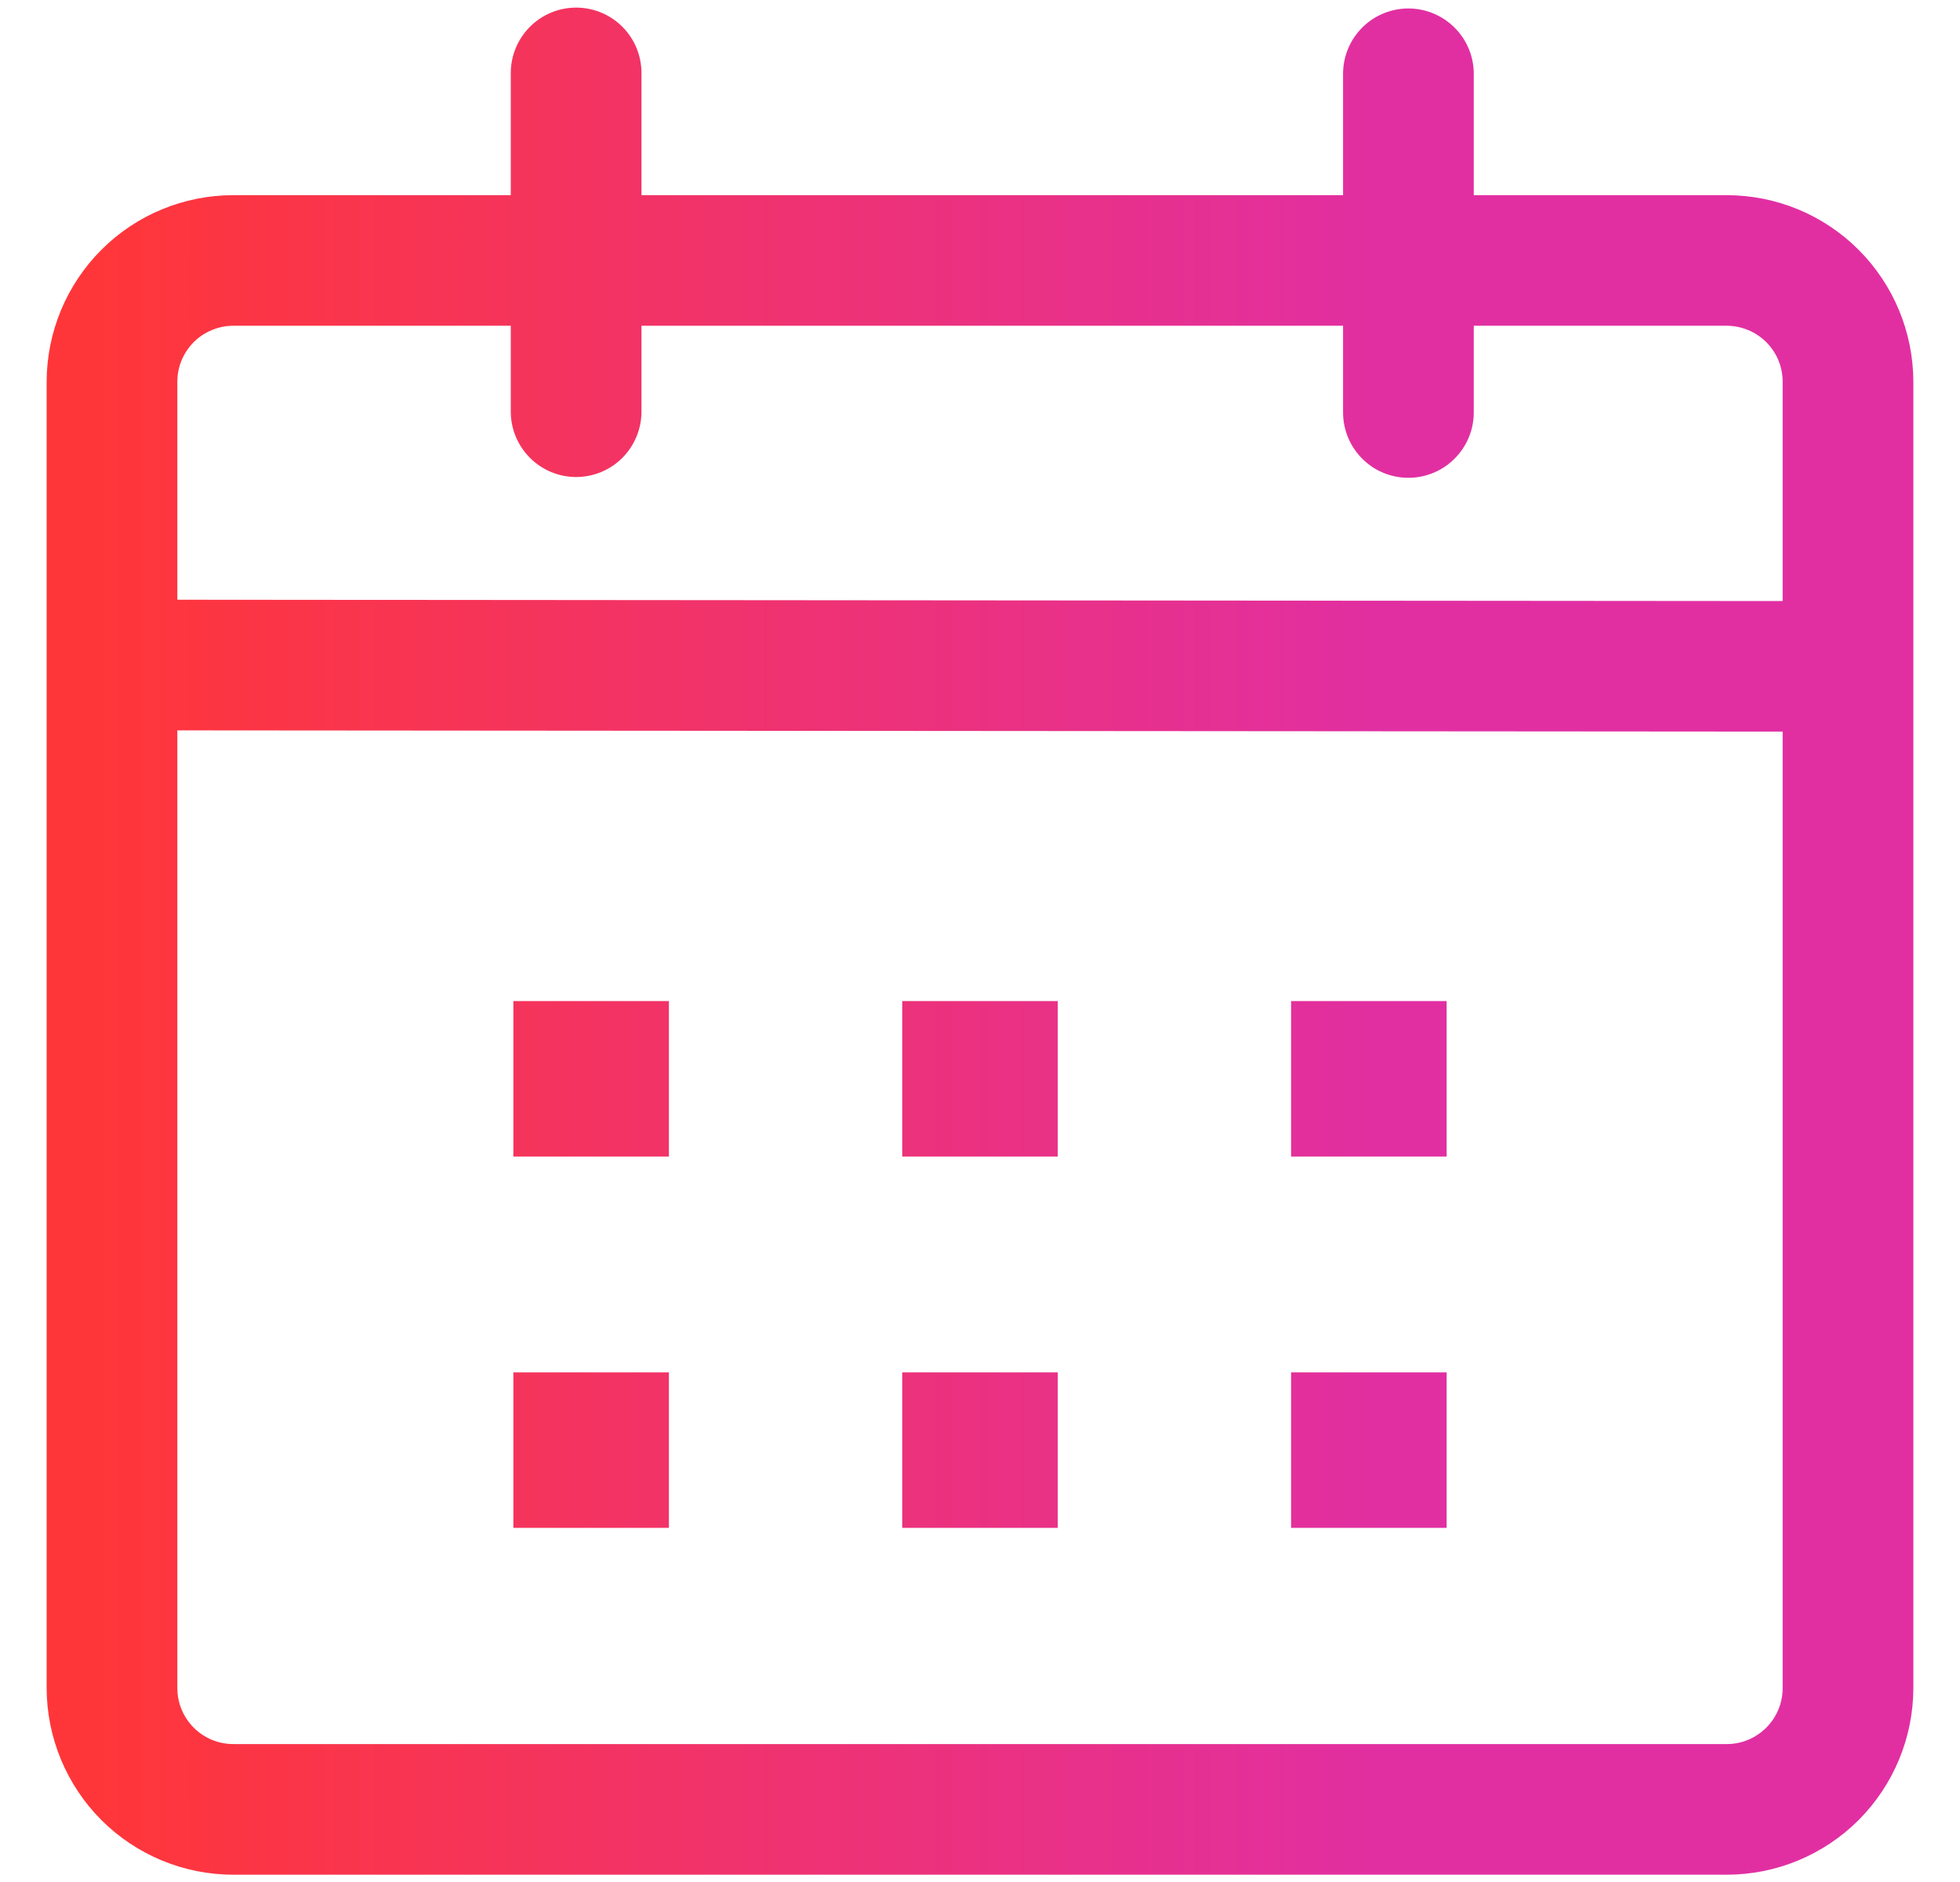 <svg width="25" height="24" viewBox="0 0 25 24" fill="none" xmlns="http://www.w3.org/2000/svg">
<g clip-path="url(#clip0_2208_10211)">
<path d="M7.349 0.097C7.57 0.097 7.782 0.185 7.938 0.341C8.094 0.497 8.182 0.709 8.182 0.93V2.489H17.131V0.941C17.131 0.72 17.219 0.508 17.375 0.352C17.531 0.196 17.743 0.108 17.964 0.108C18.185 0.108 18.397 0.196 18.553 0.352C18.71 0.508 18.798 0.72 18.798 0.941V2.489H22.024C22.655 2.489 23.261 2.739 23.707 3.186C24.153 3.632 24.404 4.237 24.405 4.868V21.527C24.404 22.158 24.153 22.763 23.707 23.21C23.261 23.656 22.655 23.907 22.024 23.907H2.976C2.345 23.907 1.739 23.656 1.293 23.21C0.847 22.763 0.596 22.158 0.595 21.527L0.595 4.868C0.596 4.237 0.847 3.632 1.293 3.186C1.739 2.739 2.345 2.489 2.976 2.489H6.515V0.929C6.516 0.708 6.604 0.497 6.76 0.341C6.916 0.185 7.128 0.097 7.349 0.097ZM2.262 9.314V21.527C2.262 21.621 2.28 21.713 2.316 21.8C2.352 21.887 2.405 21.966 2.471 22.032C2.537 22.098 2.616 22.151 2.703 22.187C2.789 22.223 2.882 22.241 2.976 22.241H22.024C22.118 22.241 22.21 22.223 22.297 22.187C22.384 22.151 22.462 22.098 22.529 22.032C22.595 21.966 22.648 21.887 22.684 21.8C22.72 21.713 22.738 21.621 22.738 21.527V9.33L2.262 9.314ZM8.532 17.501V19.484H6.548V17.501H8.532ZM13.492 17.501V19.484H11.508V17.501H13.492ZM18.452 17.501V19.484H16.468V17.501H18.452ZM8.532 12.766V14.749H6.548V12.766H8.532ZM13.492 12.766V14.749H11.508V12.766H13.492ZM18.452 12.766V14.749H16.468V12.766H18.452ZM6.515 4.154H2.976C2.882 4.154 2.789 4.173 2.703 4.209C2.616 4.244 2.537 4.297 2.471 4.363C2.405 4.43 2.352 4.508 2.316 4.595C2.28 4.682 2.262 4.775 2.262 4.868V7.648L22.738 7.665V4.868C22.738 4.775 22.72 4.682 22.684 4.595C22.648 4.508 22.595 4.43 22.529 4.363C22.462 4.297 22.384 4.244 22.297 4.209C22.21 4.173 22.118 4.154 22.024 4.154H18.798V5.26C18.798 5.481 18.71 5.693 18.553 5.849C18.397 6.006 18.185 6.093 17.964 6.093C17.743 6.093 17.531 6.006 17.375 5.849C17.219 5.693 17.131 5.481 17.131 5.26V4.154H8.182V5.249C8.182 5.47 8.094 5.682 7.938 5.839C7.782 5.995 7.57 6.083 7.349 6.083C7.128 6.083 6.916 5.995 6.76 5.839C6.603 5.682 6.515 5.47 6.515 5.249V4.154Z" fill="url(#paint0_linear_2208_10211)"/>
</g>
<defs>
<linearGradient id="paint0_linear_2208_10211" x1="1.245" y1="12.06" x2="17.701" y2="12.06" gradientUnits="userSpaceOnUse">
<stop stop-color="#FF3639"/>
<stop offset="1" stop-color="#E12FA2"/>
</linearGradient>
<clipPath id="clip0_2208_10211">
<rect width="23.809" height="23.809" fill="white" transform="translate(0.595 0.097)"/>
</clipPath>
</defs>
</svg>
